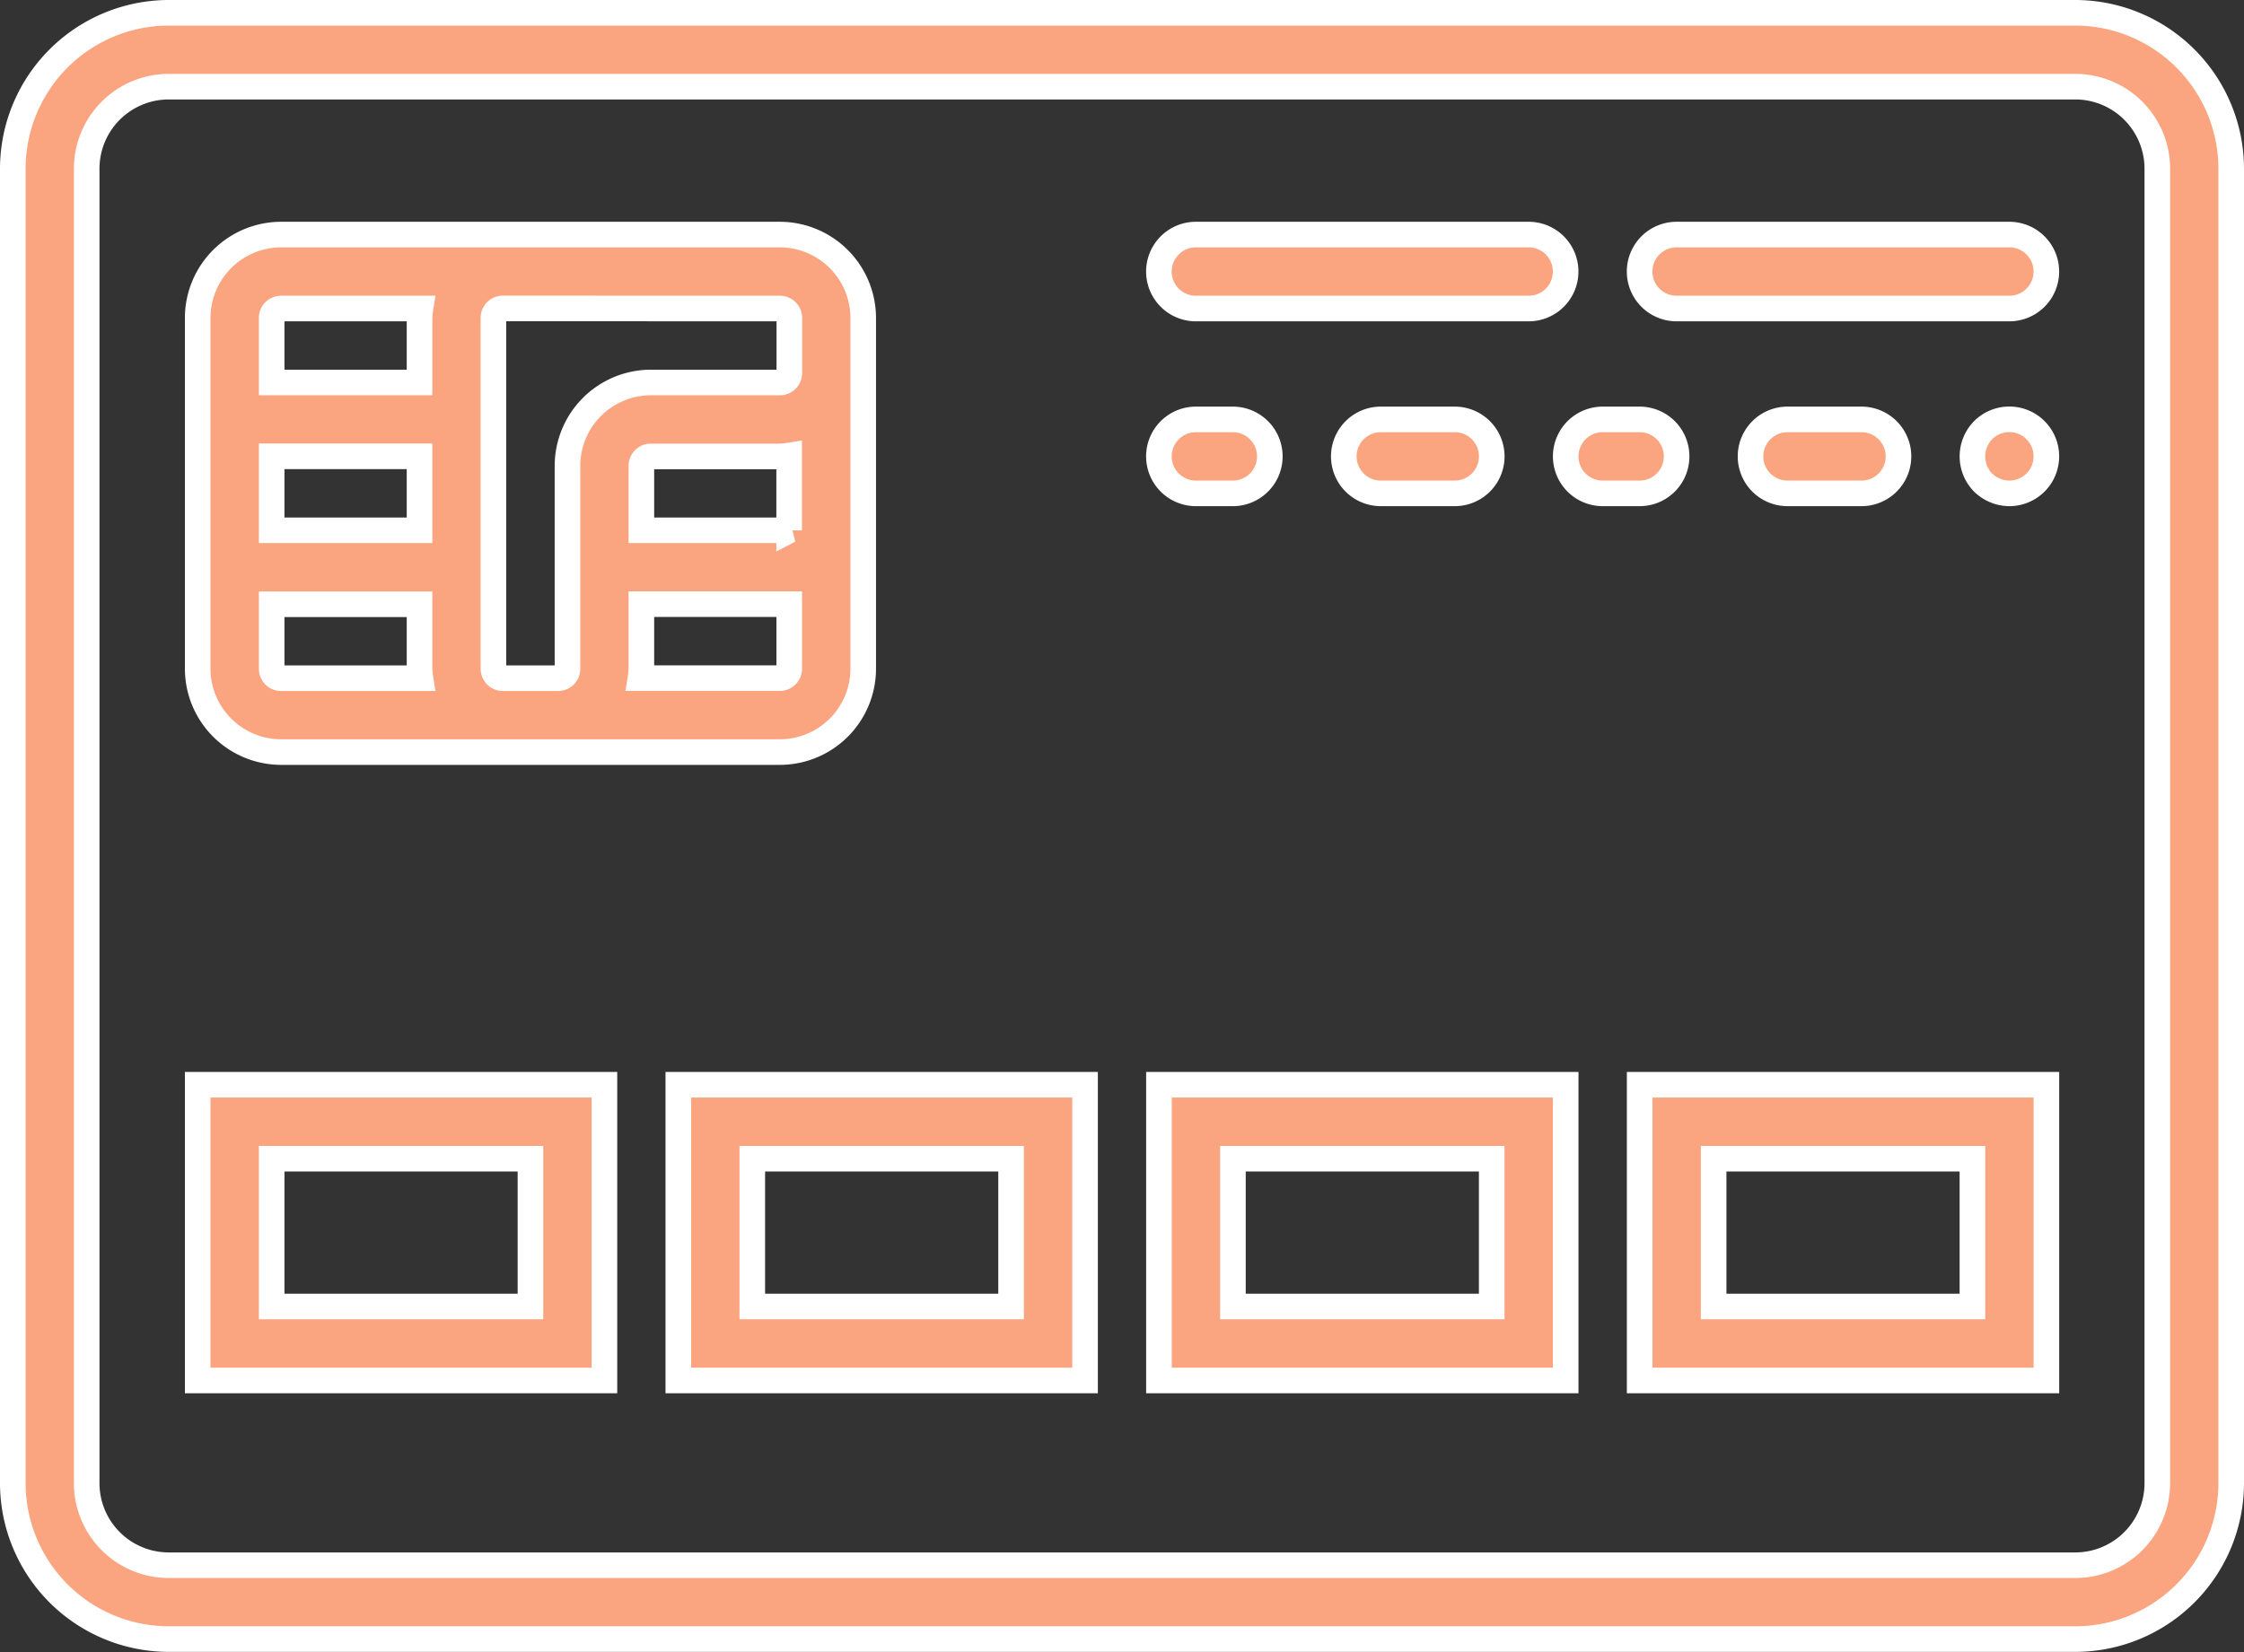 <svg xmlns="http://www.w3.org/2000/svg" width="26.3" height="19.367" viewBox="0 0 26.3 19.367">
  <rect x="0" y="0" width="26.3" height="19.367" fill="#333333" stroke="none"/>
  <g id="XMLID_1348_" transform="translate(0.15 0.15)">
    <g id="credit-card_1_" data-name="credit-card(1)">
      <path id="Path_23907" data-name="Path 23907" d="M24.173,8H1.827A1.83,1.83,0,0,0,0,9.827V25.239a1.83,1.83,0,0,0,1.827,1.827H24.173A1.83,1.83,0,0,0,26,25.239V9.827A1.83,1.83,0,0,0,24.173,8Zm.961,17.239a.962.962,0,0,1-.961.961H1.827a.962.962,0,0,1-.961-.961V9.827a.962.962,0,0,1,.961-.961H24.173a.962.962,0,0,1,.961.961Z" transform="translate(0 -8)" fill="#faa480" stroke="#fff" stroke-width="0.3"/>
      <path id="Path_23908" data-name="Path 23908" d="M5,40.467H9.767V37H5Zm.867-2.6H8.9V39.6H5.867Z" transform="translate(-2.833 -24.433)" fill="#faa480" stroke="#fff" stroke-width="0.3"/>
      <path id="Path_23909" data-name="Path 23909" d="M18,40.467h4.767V37H18Zm.867-2.6H21.9V39.6H18.867Z" transform="translate(-10.2 -24.433)" fill="#faa480" stroke="#fff" stroke-width="0.3"/>
      <path id="Path_23910" data-name="Path 23910" d="M31,40.467h4.767V37H31Zm.867-2.6H34.9V39.6H31.867Z" transform="translate(-17.567 -24.433)" fill="#faa480" stroke="#fff" stroke-width="0.3"/>
      <path id="Path_23911" data-name="Path 23911" d="M44,40.467h4.767V37H44Zm.867-2.6H47.9V39.6H44.867Z" transform="translate(-24.933 -24.433)" fill="#faa480" stroke="#fff" stroke-width="0.3"/>
      <path id="Path_23912" data-name="Path 23912" d="M5.977,20.067h5.846a.978.978,0,0,0,.977-.977V14.977A.979.979,0,0,0,11.823,14H5.977A.979.979,0,0,0,5,14.977V19.09A.979.979,0,0,0,5.977,20.067Zm1.623-2.6H5.867V16.6H7.6ZM5.867,19.09v-.756H7.6v.756a.936.936,0,0,0,.011.111H5.977A.11.11,0,0,1,5.867,19.09Zm6.067-1.623H10.2v-.756a.11.11,0,0,1,.11-.11h1.512a.936.936,0,0,0,.11-.011v.878Zm-.11,1.733H10.189a.936.936,0,0,0,.011-.111v-.756h1.733v.756A.11.11,0,0,1,11.823,19.2Zm0-4.333a.11.11,0,0,1,.11.111v.646a.11.11,0,0,1-.11.11H10.311a.979.979,0,0,0-.977.977V19.09a.11.11,0,0,1-.11.111H8.577a.11.11,0,0,1-.111-.111V14.977a.11.11,0,0,1,.111-.111Zm-5.846,0H7.611a.936.936,0,0,0-.011.111v.756H5.867v-.756A.11.11,0,0,1,5.977,14.867Z" transform="translate(-2.833 -11.4)" fill="#faa480" stroke="#fff" stroke-width="0.3"/>
      <path id="Path_23913" data-name="Path 23913" d="M31.433,14.867h3.9a.433.433,0,0,0,0-.867h-3.9a.433.433,0,0,0,0,.867Z" transform="translate(-17.567 -11.4)" fill="#faa480" stroke="#fff" stroke-width="0.3"/>
      <path id="Path_23914" data-name="Path 23914" d="M48.333,14h-3.9a.433.433,0,1,0,0,.867h3.9a.433.433,0,0,0,0-.867Z" transform="translate(-24.933 -11.4)" fill="#faa480" stroke="#fff" stroke-width="0.3"/>
      <path id="Path_23915" data-name="Path 23915" d="M31.433,19.867h.433a.433.433,0,1,0,0-.867h-.433a.433.433,0,0,0,0,.867Z" transform="translate(-17.567 -14.233)" fill="#faa480" stroke="#fff" stroke-width="0.3"/>
      <path id="Path_23916" data-name="Path 23916" d="M36.433,19a.433.433,0,0,0,0,.867H37.3a.433.433,0,1,0,0-.867Z" transform="translate(-20.4 -14.233)" fill="#faa480" stroke="#fff" stroke-width="0.3"/>
      <path id="Path_23917" data-name="Path 23917" d="M43.3,19.433A.433.433,0,0,0,42.867,19h-.433a.433.433,0,1,0,0,.867h.433A.433.433,0,0,0,43.3,19.433Z" transform="translate(-23.8 -14.233)" fill="#faa480" stroke="#fff" stroke-width="0.3"/>
      <path id="Path_23918" data-name="Path 23918" d="M48.3,19.867a.433.433,0,1,0,0-.867h-.867a.433.433,0,1,0,0,.867Z" transform="translate(-26.633 -14.233)" fill="#faa480" stroke="#fff" stroke-width="0.3"/>
      <path id="Path_23919" data-name="Path 23919" d="M53.126,19.133a.439.439,0,0,0,0,.615.446.446,0,0,0,.308.126.434.434,0,1,0-.308-.741Z" transform="translate(-30.033 -14.24)" fill="#faa480" stroke="#fff" stroke-width="0.3"/>
    </g>
  </g>
</svg>
